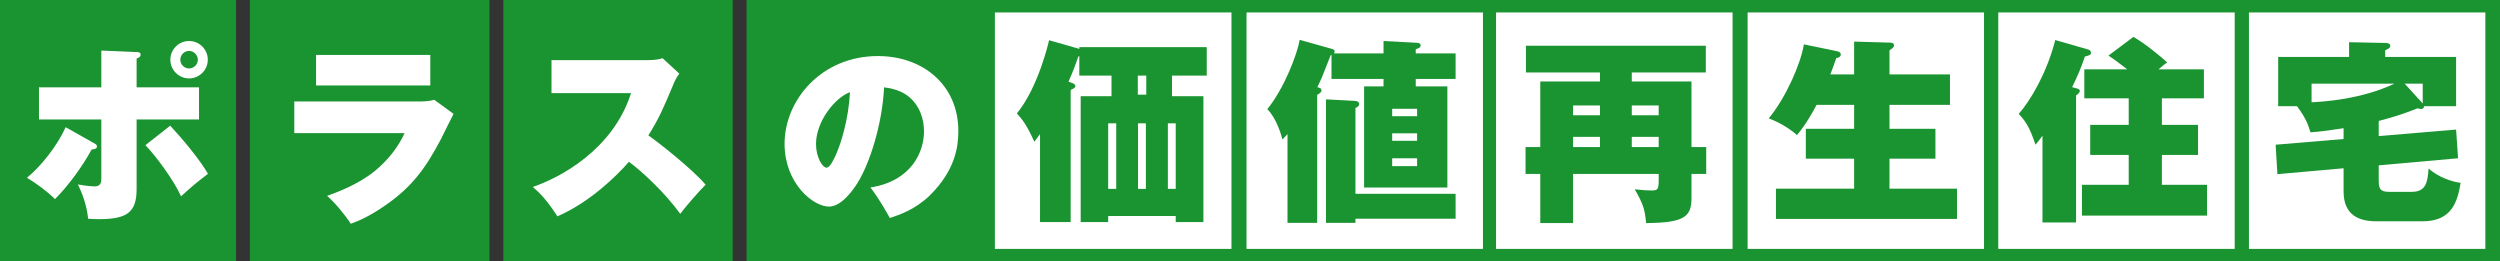 <?xml version="1.0" encoding="utf-8"?>
<!-- Generator: Adobe Illustrator 16.0.0, SVG Export Plug-In . SVG Version: 6.00 Build 0)  -->
<!DOCTYPE svg PUBLIC "-//W3C//DTD SVG 1.1//EN" "http://www.w3.org/Graphics/SVG/1.1/DTD/svg11.dtd">
<svg version="1.1" id="レイヤー_1" xmlns="http://www.w3.org/2000/svg" xmlns:xlink="http://www.w3.org/1999/xlink" x="0px"
	 y="0px" width="516.134px" height="53.967px" viewBox="0 0 516.134 53.967" enable-background="new 0 0 516.134 53.967"
	 xml:space="preserve">
<rect x="0" y="0" width="516.134" height="53.967" fill="#333333" stroke="none"/>
<rect x="51.588" fill="#1A9431" width="49.471" height="53.967"/>
<rect x="103.913" fill="#1A9431" width="47.353" height="53.967"/>
<rect fill="#1A9431" width="48.734" height="53.967"/>
<rect x="154.128" fill="#1A9431" width="362.006" height="53.967"/>
<rect x="205.399" y="2.572" fill="#FFFFFF" width="48.839" height="48.814"/>
<rect x="257.351" y="2.572" fill="#FFFFFF" width="48.807" height="48.814"/>
<rect x="308.864" y="2.572" fill="#FFFFFF" width="48.83" height="48.814"/>
<rect x="360.802" y="2.572" fill="#FFFFFF" width="48.808" height="48.814"/>
<rect x="412.552" y="2.572" fill="#FFFFFF" width="48.808" height="48.814"/>
<rect x="464.302" y="2.572" fill="#FFFFFF" width="48.808" height="48.814"/>
<g>
	<defs>
		<rect id="SVGID_1_" width="516.134" height="53.967"/>
	</defs>
	<clipPath id="SVGID_2_">
		<use xlink:href="#SVGID_1_"  overflow="visible"/>
	</clipPath>
	<path clip-path="url(#SVGID_2_)" fill="#FFFFFF" d="M40.844,12.329c0,0.981-0.824,1.805-1.804,1.805
		c-0.993,0-1.816-0.824-1.816-1.805c0-0.988,0.823-1.815,1.816-1.815C40.02,10.514,40.844,11.341,40.844,12.329 M42.9,12.329
		c0-2.128-1.739-3.865-3.86-3.865c-2.137,0-3.866,1.737-3.866,3.865c0,2.125,1.729,3.862,3.866,3.862
		C41.161,16.191,42.9,14.454,42.9,12.329 M20.92,18.034H8.05v6.626h12.87v11.882c0,0.988,0,1.938-1.416,1.938
		c-0.236,0-1.457-0.042-3.43-0.399c1.504,2.953,1.973,5.626,2.129,7.082c0.672,0.048,1.301,0.082,2.286,0.082
		c5.826,0,7.714-1.492,7.714-6.223V24.66h12.885v-6.626H28.203v-5.953c0.558-0.225,0.829-0.388,0.829-0.778
		c0-0.316-0.145-0.549-0.741-0.549l-7.371-0.317V18.034z M13.556,26.263c-1.805,3.978-5.155,8.114-7.99,10.439
		c1.733,1.015,4.328,2.91,5.785,4.406c2.919-2.912,5.788-6.966,7.562-10.236c0.591-0.078,1.103-0.164,1.103-0.632
		c0-0.353-0.237-0.47-0.512-0.626L13.556,26.263z M30.02,29.972c2.201,2.281,5.788,7.125,7.364,10.551
		c2.288-2.084,3.151-2.806,5.554-4.645c-1.731-2.989-5.322-7.287-7.798-9.926L30.02,29.972z"/>
	<path clip-path="url(#SVGID_2_)" fill="#FFFFFF" d="M88.834,17.648H65.251V11.34h23.583V17.648z M86.354,20.952
		c0.714,0,2.209,0,3.277-0.36l4.011,2.917c-0.428,0.786-2.21,4.415-2.557,5.116c-3.308,6.339-6.253,10.124-11.503,13.747
		c-3.419,2.404-5.941,3.386-7.166,3.825c-1.026-1.654-3.38-4.495-4.887-5.755c1.74-0.636,6.387-2.288,9.931-5.199
		c2.557-2.13,4.682-4.723,6.07-7.756h-22.77v-6.535H86.354z"/>
	<path clip-path="url(#SVGID_2_)" fill="#FFFFFF" d="M113.86,19.222V12.41h19.962c0.313,0,1.966,0,2.958-0.401l3.467,3.194
		c-0.594,0.782-1.033,1.656-1.419,2.676c-1.777,4.222-2.766,6.572-4.971,10.076c2.056,1.418,8.981,6.863,11.816,10.171
		c-1.339,1.332-4.125,4.522-5.239,6.016c-3.185-4.406-7.951-8.818-10.587-10.739c-2.759,3.18-8.344,8.498-14.77,11.255
		c-2.209-3.426-3.701-4.884-5.078-6.063c5.475-1.858,16.543-7.603,20.283-19.373H113.86z"/>
	<path clip-path="url(#SVGID_2_)" fill="#FFFFFF" d="M175.48,19.028c-0.278,5.503-1.812,10.512-2.915,12.948
		c-0.434,0.913-1.179,2.639-1.935,2.639c-0.812,0-2.162-2.125-2.162-4.877C168.468,25.011,172.443,20.12,175.48,19.028
		 M183.711,45.011c2.018-0.668,5.249-1.771,8.187-4.609c5.368-5.24,5.953-10.198,5.953-13.353c0-9.484-7.285-15.475-16.618-15.475
		c-11.614,0-19.256,9.056-19.256,18.121c0,8.108,5.857,12.954,9.169,12.954c2.522,0,4.846-3.224,5.872-4.846
		c2.518-4.018,5.116-12.052,5.506-19.77c0.908,0.126,3.159,0.408,4.959,1.813c2.408,1.891,3.283,4.764,3.283,7.255
		c0,4.209-2.528,10.27-11.062,11.606C181.428,40.914,183.08,43.876,183.711,45.011"/>
	<path clip-path="url(#SVGID_2_)" fill="#1A9431" d="M241.962,19.862h6.487v25.987h-5.717v-1.257h-13.946v1.257h-5.676V19.862h6.365
		v-4.257h-6.649V11.59l-0.202,0.082c-0.365,1.054-0.974,2.838-2.028,5.19l0.892,0.324c0.284,0.121,0.527,0.324,0.527,0.607
		c0,0.284-0.446,0.569-0.972,0.771v27.285h-6.325V27.686c-0.568,0.77-0.771,1.054-1.176,1.581c-1.662-3.69-2.635-4.784-3.608-5.838
		c4.5-5.514,6.608-14.92,6.649-15.122l6.243,1.783V9.726h26.312v5.879h-7.176V19.862z M228.786,38.997h1.662V25.456h-1.662V38.997z
		 M236.651,15.605h-1.744v3.933h1.744V15.605z M234.948,38.997h1.622V25.456h-1.622V38.997z M241.111,38.997h1.622V25.456h-1.622
		V38.997z"/>
	<path clip-path="url(#SVGID_2_)" fill="#1A9431" d="M285.635,11.023V8.469l6.893,0.364c0.364,0,0.771,0.162,0.771,0.528
		c0,0.486-0.446,0.608-1.014,0.81v0.852h8.229v5.27h-8.229v1.541h6.528v20.879h-17.191V17.834h4.014v-1.541h-10.743v-4.946
		l-0.163,0.041c-1.743,4.46-1.945,4.946-2.757,6.608c0.689,0.203,0.852,0.284,0.852,0.649c0,0.446-0.445,0.689-0.892,0.932v26.434
		h-6.122V27.686c-0.486,0.527-0.608,0.689-1.054,1.094c-0.162-0.648-1.136-4.297-3.122-6.244c3.567-4.379,6.243-11.554,6.689-14.311
		l6.649,1.864c0.364,0.081,0.567,0.243,0.567,0.527c0,0.204-0.041,0.285-0.122,0.406H285.635z M279.837,46.011h-6.081V20.51
		l6.081,0.324c0.406,0.041,0.771,0.243,0.771,0.649c0,0.446-0.486,0.689-0.771,0.811v17.717h20.677v5.148h-20.677V46.011z
		 M287.419,23.996h5.148v-1.54h-5.148V23.996z M292.567,27.524h-5.148v1.541h5.148V27.524z M292.567,32.673h-5.148v1.621h5.148
		V32.673z"/>
	<path clip-path="url(#SVGID_2_)" fill="#1A9431" d="M352.255,30.361v5.555h-3.041v4.986c0,3.771-1.378,5.108-9.365,5.149
		c-0.284-2.879-0.608-3.933-2.352-6.974c1.946,0.203,2.393,0.242,3.405,0.242c1.136,0,1.541-0.039,1.541-1.904v-1.5h-17.677v10.136
		h-6.771V35.916h-3.041v-5.555h3.041V16.821h12.325v-1.866h-15.285V9.442h37.138v5.513h-15.285v1.866h12.325v13.541H352.255z
		 M330.321,21.767h-5.556v2.027h5.556V21.767z M330.321,28.253h-5.556v2.107h5.556V28.253z M342.443,21.767h-5.556v2.027h5.556
		V21.767z M342.443,28.253h-5.556v2.107h5.556V28.253z"/>
	<path clip-path="url(#SVGID_2_)" fill="#1A9431" d="M382.792,15.36V8.589l7.257,0.204c0.364,0,0.972,0,0.972,0.567
		c0,0.365-0.12,0.446-0.932,1.055v4.945h12.487v6.284h-12.487v4.946h9.487v6.164h-9.487v6.203h13.947V45.2h-37.381v-6.243h16.137
		v-6.203h-9.974V26.59h9.974v-4.946h-7.744c-0.608,1.136-2.108,3.933-4.054,6.244c-1.703-1.5-3.771-2.675-5.839-3.446
		c3.527-4.217,6.649-11.352,7.258-15.284l6.689,1.378c0.648,0.122,0.932,0.324,0.932,0.729c0,0.528-0.607,0.69-0.932,0.731
		c-0.324,0.932-0.608,1.783-1.217,3.364H382.792z"/>
	<path clip-path="url(#SVGID_2_)" fill="#1A9431" d="M428.694,18.24c0.283,0.081,0.689,0.162,0.689,0.527
		c0,0.405-0.568,0.811-0.771,0.933v26.23h-6.933V28.01c-0.812,1.136-1.055,1.419-1.46,1.865c-1.216-3.811-2.271-5.108-3.446-6.365
		c2.433-2.757,5.798-8.432,7.541-15.244l6.893,1.986c0.243,0.081,0.486,0.284,0.486,0.65c0,0.445-0.446,0.567-1.257,0.77
		c-0.852,2.513-1.46,3.892-2.636,6.324L428.694,18.24z M455.006,14.307v6h-8.676v5.474h7.46v6.203h-7.46v6.162h9.325v6.365h-25.826
		v-6.365h9.649v-6.162h-7.946v-6.203h7.946v-5.474h-9.163v-6h8.839c-2.068-1.622-2.92-2.189-3.852-2.838l5.148-3.851
		c2.555,1.46,5.595,4.013,6.974,5.27c-0.567,0.405-0.852,0.608-1.784,1.419H455.006z"/>
	<path clip-path="url(#SVGID_2_)" fill="#1A9431" d="M491.098,28.091l15.974-1.338l0.405,5.92l-16.379,1.459v2.919
		c0,1.703,0.121,2.555,2.108,2.555h4.702c2.919,0,3.284-1.946,3.487-4.825c2.067,1.906,5.108,2.798,6.608,2.96
		c-0.648,4.014-1.865,7.946-7.865,7.946h-9.527c-3.365,0-6.771-1.095-6.771-6.162V34.74l-13.662,1.216l-0.365-6.081l14.027-1.176
		V26.47c-2.351,0.364-4.54,0.689-6.852,0.852c-0.324-1.176-0.811-2.798-2.757-5.393h-3.892V11.752h14.636V8.711l7.661,0.162
		c0.285,0,0.853,0.122,0.853,0.609c0,0.445-0.648,0.729-1.054,0.891v1.379h14.636v10.176h-6.608
		c-0.041,0.324-0.203,0.568-0.527,0.568c-0.162,0-0.648-0.082-0.852-0.122c-2.148,0.851-4.257,1.622-7.986,2.595V28.091z
		 M477.231,21.119c2.352-0.123,10.177-0.569,17.109-3.852h-17.109V21.119z M496.449,17.267l3.729,4.095v-4.095H496.449z"/>
</g>
</svg>
